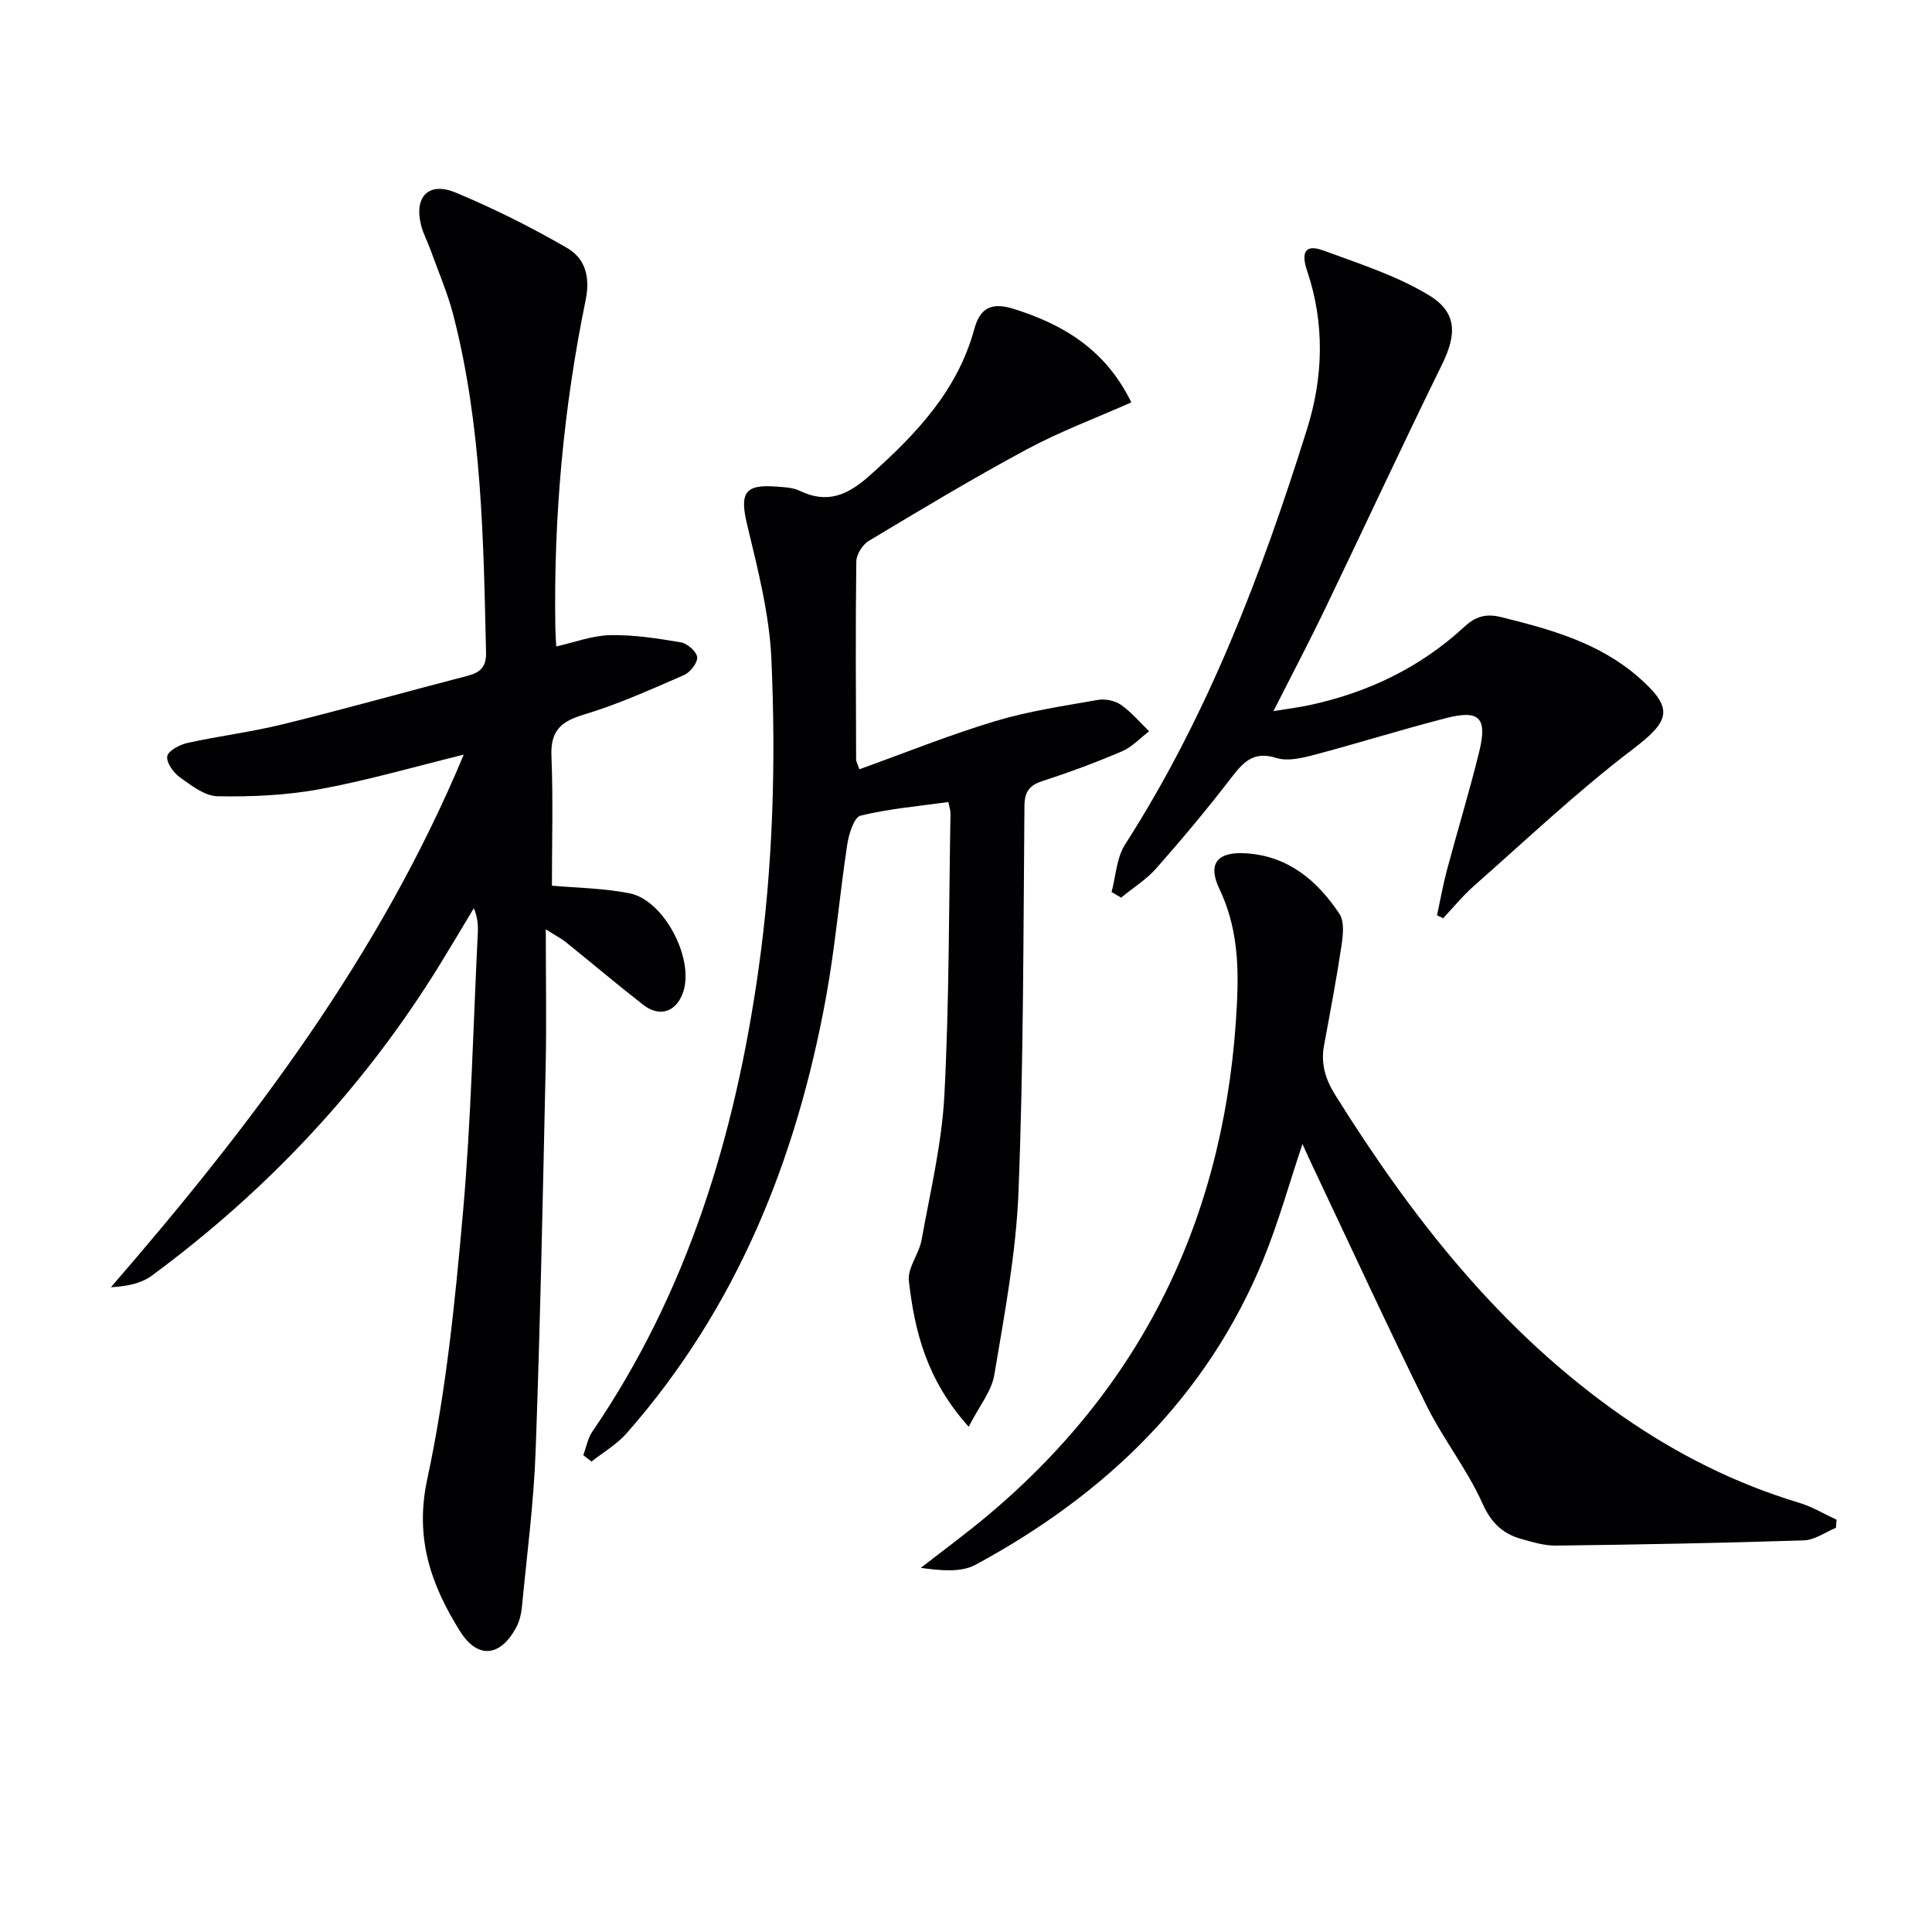 <svg enable-background="new 0 0 400 400" viewBox="0 0 400 400" xmlns="http://www.w3.org/2000/svg"><g fill="#010103"><path d="m113 192.41c0 10.31.17 19.46-.03 28.59-.58 26.45-1.11 52.91-2.07 79.35-.39 10.77-1.8 21.5-2.83 32.24-.14 1.46-.48 3-1.16 4.28-3.3 6.2-8.03 6.71-11.72.78-5.95-9.55-9.37-19.17-6.73-31.41 3.89-18.09 5.75-36.7 7.39-55.19 1.7-19.2 2.11-38.51 3.07-57.78.08-1.63.01-3.27-.82-5.24-2.33 3.88-4.63 7.77-7 11.62-15.64 25.41-35.7 46.77-59.67 64.46-2.19 1.61-5.11 2.22-8.47 2.4 29.14-33.64 55.68-68.61 73.05-110.27-10.3 2.53-19.98 5.35-29.84 7.16-6.9 1.27-14.07 1.58-21.1 1.46-2.66-.04-5.46-2.23-7.84-3.93-1.33-.95-2.83-3.07-2.6-4.36.21-1.16 2.58-2.4 4.18-2.75 6.64-1.46 13.42-2.3 20.01-3.93 12.72-3.14 25.34-6.69 38.02-9.98 2.62-.68 3.86-1.86 3.79-4.8-.53-23.43-.87-46.89-6.75-69.78-1.19-4.64-3.13-9.09-4.75-13.61-.61-1.71-1.51-3.34-1.95-5.09-1.49-5.92 1.57-9.1 7.21-6.74 7.9 3.3 15.62 7.16 23.02 11.45 3.71 2.15 4.84 5.92 3.84 10.8-4.6 22.38-6.65 45.04-6.27 67.91.02 1.15.11 2.31.18 3.79 3.85-.86 7.51-2.27 11.19-2.34 4.88-.09 9.82.67 14.66 1.5 1.33.23 3.25 1.95 3.33 3.09.08 1.2-1.46 3.13-2.75 3.69-6.84 2.97-13.68 6.06-20.8 8.2-4.76 1.43-6.83 3.42-6.62 8.55.36 8.9.1 17.83.1 26.84 4.97.45 10.64.5 16.11 1.59 7.03 1.4 13.26 13.28 11.14 20.19-1.32 4.3-4.85 5.62-8.37 2.87-5.38-4.19-10.58-8.6-15.9-12.88-.96-.8-2.12-1.38-4.25-2.73z"/><path d="m200.56 295.39c-8.7-9.65-11.21-19.78-12.39-30.23-.3-2.67 2.11-5.55 2.63-8.44 1.79-9.94 4.19-19.89 4.72-29.92 1.02-19.43.92-38.92 1.27-58.39.01-.63-.23-1.27-.45-2.36-6.16.87-12.28 1.38-18.17 2.82-1.35.33-2.42 3.79-2.75 5.94-1.6 10.5-2.48 21.12-4.38 31.55-6.12 33.59-18.46 64.43-41.31 90.39-2.02 2.3-4.82 3.92-7.26 5.85-.57-.44-1.14-.88-1.71-1.32.62-1.66.94-3.52 1.91-4.93 19.75-28.91 29.53-61.34 34.37-95.65 3.01-21.35 3.62-42.79 2.67-64.22-.41-9.33-2.82-18.64-5.01-27.79-1.57-6.56-.61-8.46 5.99-7.95 1.64.13 3.43.17 4.85.86 5.76 2.8 10 .89 14.53-3.15 9.57-8.54 18.18-17.55 21.66-30.36 1.17-4.32 3.56-5.58 8.11-4.15 10.41 3.26 19.08 8.49 24.39 19.37-7.27 3.22-14.71 6-21.64 9.72-11.1 5.96-21.91 12.48-32.73 18.96-1.28.77-2.55 2.8-2.57 4.26-.18 13.66-.08 27.32-.04 40.98 0 .44.28.89.67 2.04 9.42-3.39 18.63-7.1 28.1-9.96 6.91-2.08 14.14-3.14 21.27-4.4 1.51-.27 3.53.14 4.78 1.01 2.17 1.51 3.92 3.62 5.84 5.48-1.85 1.41-3.52 3.25-5.59 4.14-5.32 2.28-10.77 4.31-16.28 6.09-2.8.9-3.91 2.11-3.94 5.23-.23 26.63-.19 53.28-1.23 79.89-.5 12.69-2.91 25.34-5.01 37.92-.59 3.42-3.16 6.52-5.3 10.72z"/><path d="m380.11 316.32c-2.22.91-4.41 2.53-6.66 2.6-17.08.55-34.17.87-51.26 1.08-2.43.03-4.93-.72-7.31-1.4-3.81-1.1-6.15-3.32-7.95-7.33-3.17-7.07-8.14-13.31-11.59-20.29-8.09-16.37-15.72-32.96-23.54-49.46-.7-1.48-1.37-2.97-2.14-4.66-2.74 8.16-4.94 16.13-8.04 23.74-11.73 28.71-32.81 48.85-59.63 63.36-3.08 1.67-7.33 1.19-11.35.65 4.72-3.68 9.56-7.22 14.13-11.08 32.78-27.64 49.24-63.16 51.33-105.78.41-8.29 0-16.08-3.64-23.72-2.51-5.28-.39-7.74 5.51-7.36 8.79.56 14.77 5.67 19.34 12.52 1.09 1.63.74 4.51.41 6.72-1.03 6.87-2.33 13.7-3.59 20.53-.7 3.79.26 6.97 2.33 10.29 16.01 25.6 34.37 49.06 59.47 66.51 11.26 7.83 23.37 13.92 36.55 17.89 2.69.81 5.18 2.32 7.76 3.51-.03.56-.08 1.12-.13 1.68z"/><path d="m297.52 189.51c.67-3.09 1.22-6.22 2.03-9.28 2.18-8.18 4.66-16.28 6.68-24.5 1.76-7.13.11-8.84-6.84-7.05-9.16 2.35-18.18 5.19-27.32 7.61-2.52.66-5.5 1.37-7.81.64-4.92-1.57-7.02 1.09-9.56 4.38-4.87 6.32-10 12.46-15.28 18.44-2.07 2.35-4.85 4.08-7.31 6.09-.66-.39-1.31-.77-1.97-1.16.89-3.31 1.03-7.1 2.8-9.85 17.11-26.67 28.24-55.93 37.65-85.93 3.41-10.85 3.71-21.95.02-32.87-1.23-3.65-.51-5.6 3.4-4.16 7.4 2.72 15.07 5.18 21.75 9.2 6.01 3.61 5.84 8.19 2.78 14.42-8.27 16.85-16.17 33.88-24.31 50.8-3.24 6.72-6.72 13.33-10.58 20.94 2.92-.48 5.21-.76 7.46-1.24 12.11-2.6 22.94-7.79 32.08-16.23 2.26-2.09 4.39-2.79 7.58-2 10.23 2.53 20.3 5.3 28.46 12.44 7.5 6.55 6.51 9.07-1.26 14.98-11.46 8.72-21.97 18.7-32.8 28.23-2.31 2.03-4.26 4.46-6.38 6.7-.41-.22-.84-.41-1.27-.6z"/></g></svg>
